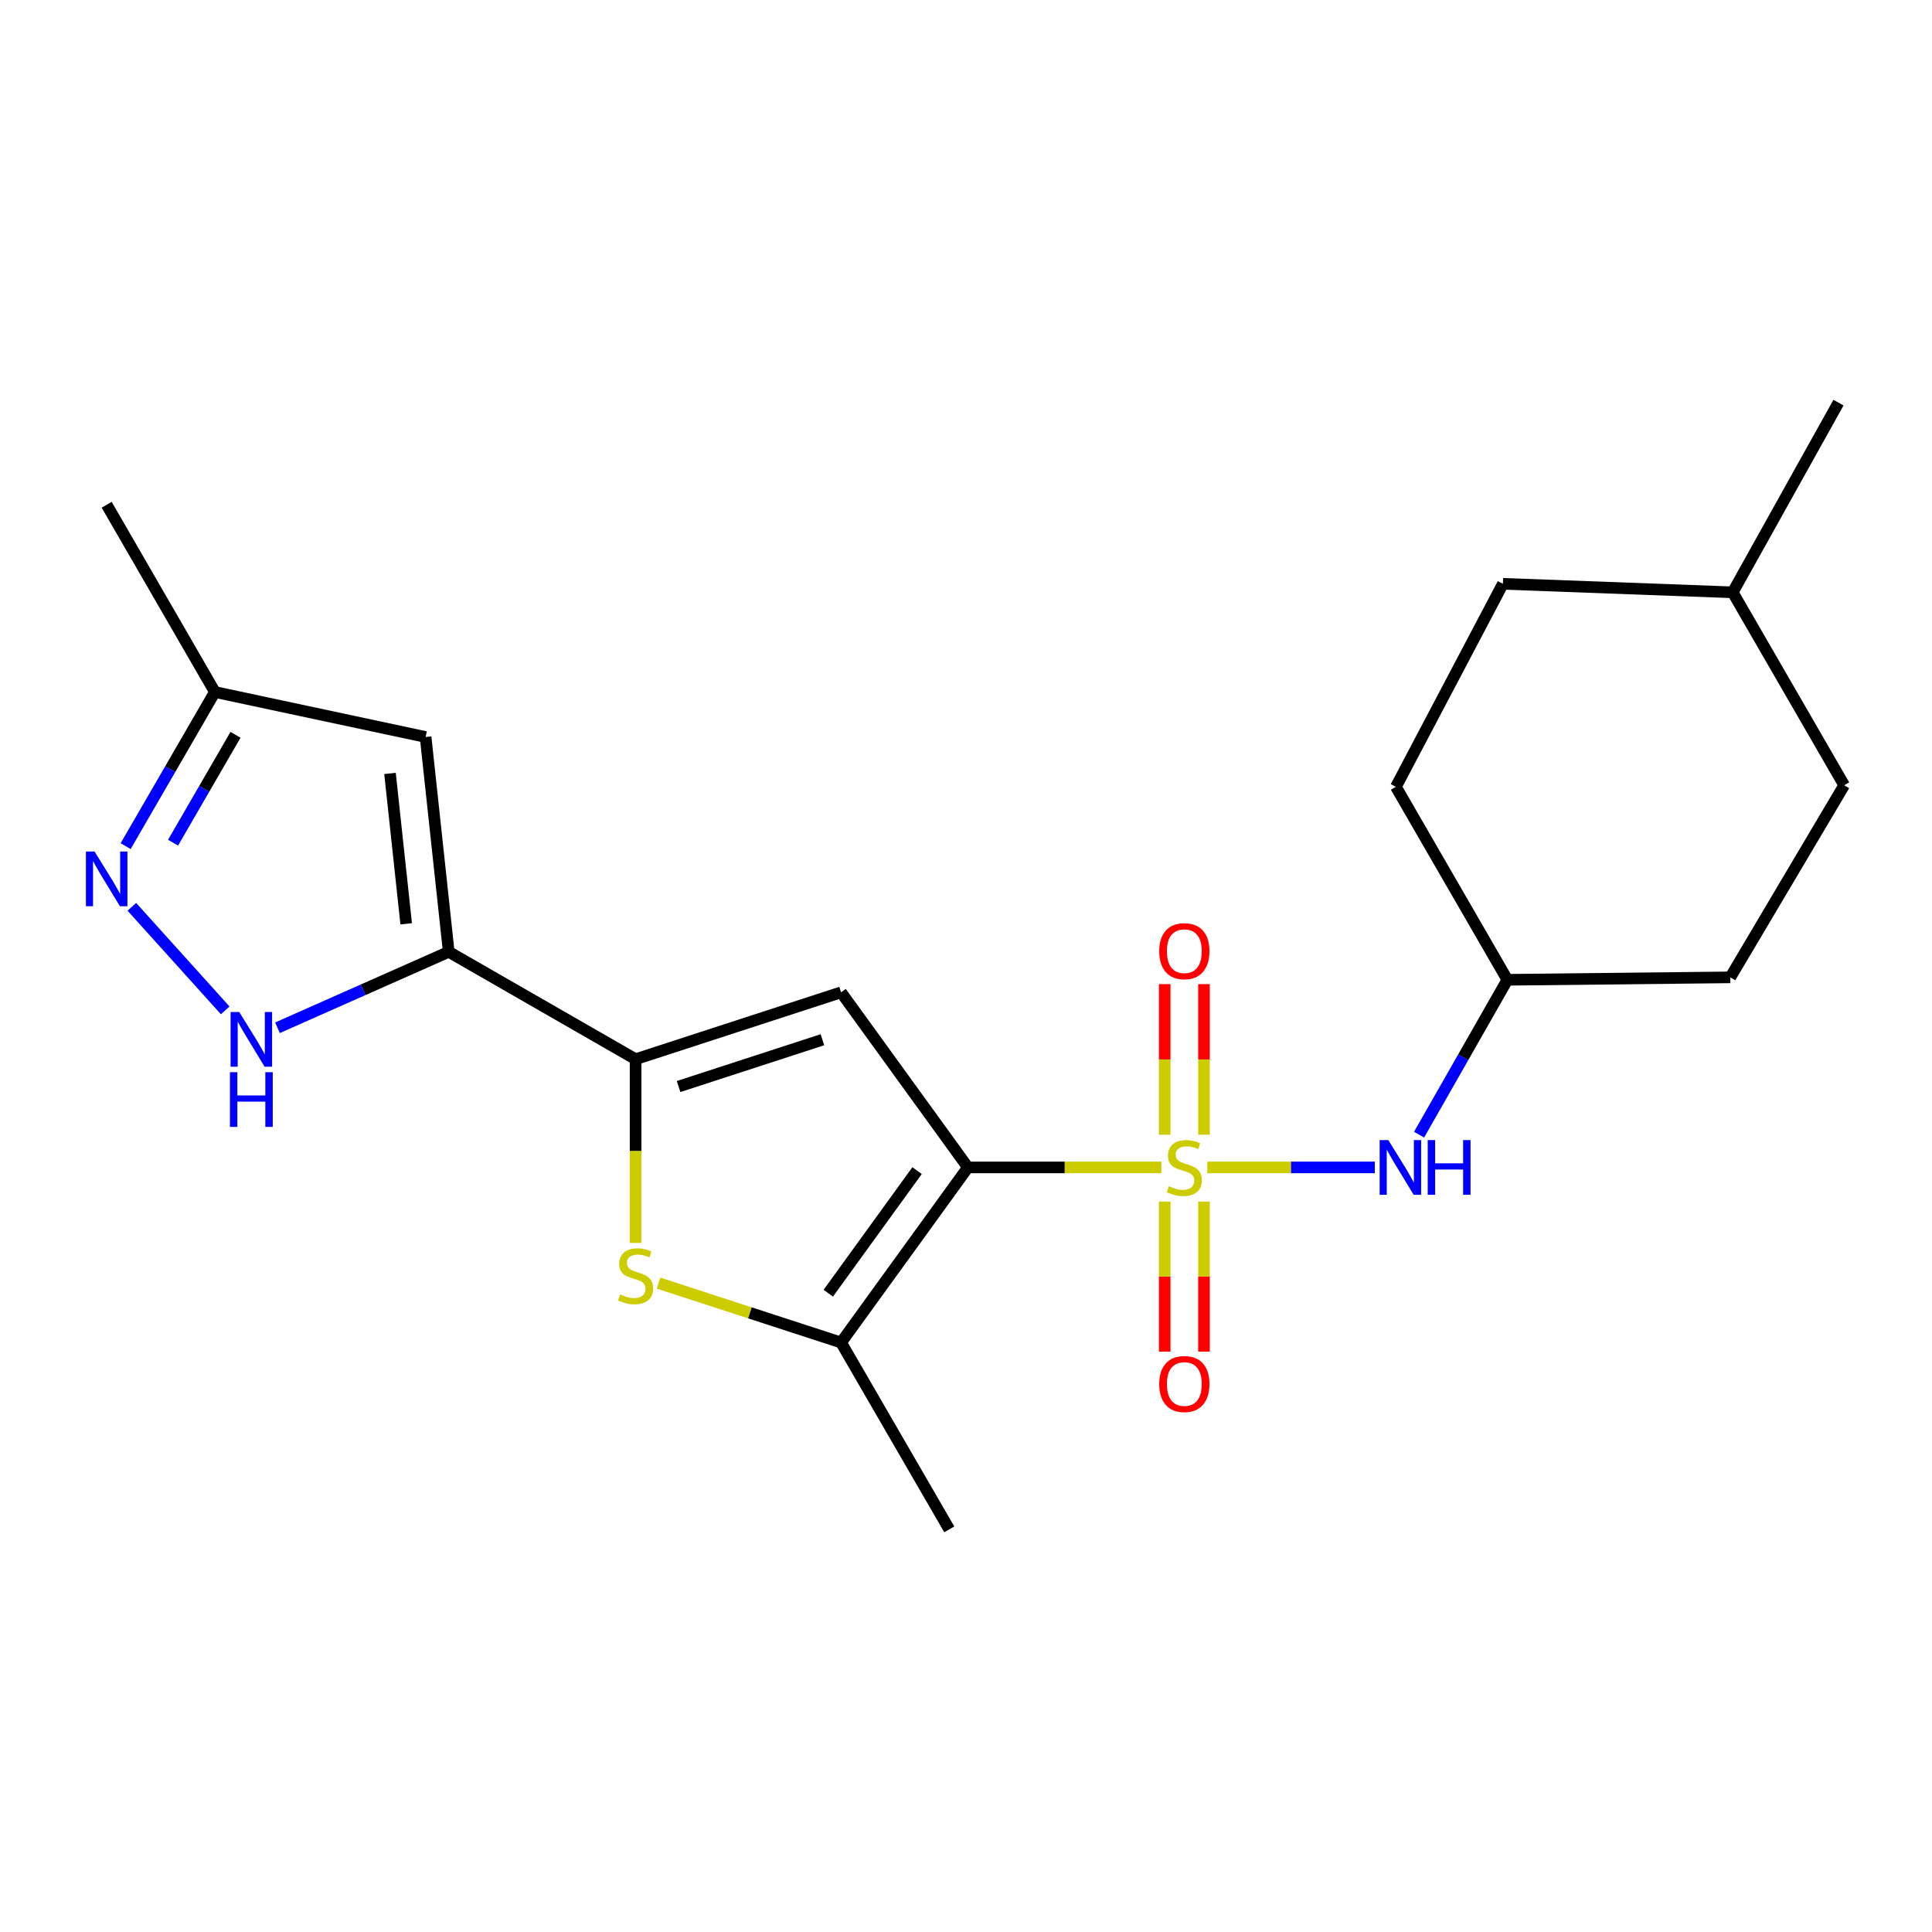 <?xml version='1.0' encoding='iso-8859-1'?>
<svg version='1.1' baseProfile='full'
              xmlns='http://www.w3.org/2000/svg'
                      xmlns:rdkit='http://www.rdkit.org/xml'
                      xmlns:xlink='http://www.w3.org/1999/xlink'
                  xml:space='preserve'
width='1000px' height='1000px' viewBox='0 0 1000 1000'>
<!-- END OF HEADER -->
<rect style='opacity:1.0;fill:#FFFFFF;stroke:none' width='1000' height='1000' x='0' y='0'> </rect>
<path class='bond-0' d='M 601.134,604.257 L 551.064,604.257' style='fill:none;fill-rule:evenodd;stroke:#CCCC00;stroke-width:6px;stroke-linecap:butt;stroke-linejoin:miter;stroke-opacity:1' />
<path class='bond-0' d='M 551.064,604.257 L 500.994,604.257' style='fill:none;fill-rule:evenodd;stroke:#000000;stroke-width:6px;stroke-linecap:butt;stroke-linejoin:miter;stroke-opacity:1' />
<path class='bond-9' d='M 624.89,604.257 L 668.247,604.257' style='fill:none;fill-rule:evenodd;stroke:#CCCC00;stroke-width:6px;stroke-linecap:butt;stroke-linejoin:miter;stroke-opacity:1' />
<path class='bond-9' d='M 668.247,604.257 L 711.604,604.257' style='fill:none;fill-rule:evenodd;stroke:#0000FF;stroke-width:6px;stroke-linecap:butt;stroke-linejoin:miter;stroke-opacity:1' />
<path class='bond-10' d='M 623.185,587.337 L 623.185,548.361' style='fill:none;fill-rule:evenodd;stroke:#CCCC00;stroke-width:6px;stroke-linecap:butt;stroke-linejoin:miter;stroke-opacity:1' />
<path class='bond-10' d='M 623.185,548.361 L 623.185,509.385' style='fill:none;fill-rule:evenodd;stroke:#FF0000;stroke-width:6px;stroke-linecap:butt;stroke-linejoin:miter;stroke-opacity:1' />
<path class='bond-10' d='M 602.844,587.337 L 602.844,548.361' style='fill:none;fill-rule:evenodd;stroke:#CCCC00;stroke-width:6px;stroke-linecap:butt;stroke-linejoin:miter;stroke-opacity:1' />
<path class='bond-10' d='M 602.844,548.361 L 602.844,509.385' style='fill:none;fill-rule:evenodd;stroke:#FF0000;stroke-width:6px;stroke-linecap:butt;stroke-linejoin:miter;stroke-opacity:1' />
<path class='bond-11' d='M 602.844,621.938 L 602.844,660.768' style='fill:none;fill-rule:evenodd;stroke:#CCCC00;stroke-width:6px;stroke-linecap:butt;stroke-linejoin:miter;stroke-opacity:1' />
<path class='bond-11' d='M 602.844,660.768 L 602.844,699.599' style='fill:none;fill-rule:evenodd;stroke:#FF0000;stroke-width:6px;stroke-linecap:butt;stroke-linejoin:miter;stroke-opacity:1' />
<path class='bond-11' d='M 623.185,621.938 L 623.185,660.768' style='fill:none;fill-rule:evenodd;stroke:#CCCC00;stroke-width:6px;stroke-linecap:butt;stroke-linejoin:miter;stroke-opacity:1' />
<path class='bond-11' d='M 623.185,660.768 L 623.185,699.599' style='fill:none;fill-rule:evenodd;stroke:#FF0000;stroke-width:6px;stroke-linecap:butt;stroke-linejoin:miter;stroke-opacity:1' />
<path class='bond-1' d='M 500.994,604.257 L 435.339,513.628' style='fill:none;fill-rule:evenodd;stroke:#000000;stroke-width:6px;stroke-linecap:butt;stroke-linejoin:miter;stroke-opacity:1' />
<path class='bond-4' d='M 500.994,604.257 L 435.339,694.886' style='fill:none;fill-rule:evenodd;stroke:#000000;stroke-width:6px;stroke-linecap:butt;stroke-linejoin:miter;stroke-opacity:1' />
<path class='bond-4' d='M 474.673,605.918 L 428.715,669.359' style='fill:none;fill-rule:evenodd;stroke:#000000;stroke-width:6px;stroke-linecap:butt;stroke-linejoin:miter;stroke-opacity:1' />
<path class='bond-2' d='M 435.339,513.628 L 328.98,548.241' style='fill:none;fill-rule:evenodd;stroke:#000000;stroke-width:6px;stroke-linecap:butt;stroke-linejoin:miter;stroke-opacity:1' />
<path class='bond-2' d='M 425.68,538.162 L 351.228,562.391' style='fill:none;fill-rule:evenodd;stroke:#000000;stroke-width:6px;stroke-linecap:butt;stroke-linejoin:miter;stroke-opacity:1' />
<path class='bond-3' d='M 328.98,548.241 L 232.26,492.666' style='fill:none;fill-rule:evenodd;stroke:#000000;stroke-width:6px;stroke-linecap:butt;stroke-linejoin:miter;stroke-opacity:1' />
<path class='bond-22' d='M 328.98,548.241 L 328.98,595.797' style='fill:none;fill-rule:evenodd;stroke:#000000;stroke-width:6px;stroke-linecap:butt;stroke-linejoin:miter;stroke-opacity:1' />
<path class='bond-22' d='M 328.98,595.797 L 328.98,643.352' style='fill:none;fill-rule:evenodd;stroke:#CCCC00;stroke-width:6px;stroke-linecap:butt;stroke-linejoin:miter;stroke-opacity:1' />
<path class='bond-6' d='M 232.26,492.666 L 187.944,512.317' style='fill:none;fill-rule:evenodd;stroke:#000000;stroke-width:6px;stroke-linecap:butt;stroke-linejoin:miter;stroke-opacity:1' />
<path class='bond-6' d='M 187.944,512.317 L 143.627,531.968' style='fill:none;fill-rule:evenodd;stroke:#0000FF;stroke-width:6px;stroke-linecap:butt;stroke-linejoin:miter;stroke-opacity:1' />
<path class='bond-8' d='M 232.26,492.666 L 220.293,381.47' style='fill:none;fill-rule:evenodd;stroke:#000000;stroke-width:6px;stroke-linecap:butt;stroke-linejoin:miter;stroke-opacity:1' />
<path class='bond-8' d='M 210.241,478.163 L 201.864,400.326' style='fill:none;fill-rule:evenodd;stroke:#000000;stroke-width:6px;stroke-linecap:butt;stroke-linejoin:miter;stroke-opacity:1' />
<path class='bond-5' d='M 435.339,694.886 L 388.097,679.512' style='fill:none;fill-rule:evenodd;stroke:#000000;stroke-width:6px;stroke-linecap:butt;stroke-linejoin:miter;stroke-opacity:1' />
<path class='bond-5' d='M 388.097,679.512 L 340.856,664.138' style='fill:none;fill-rule:evenodd;stroke:#CCCC00;stroke-width:6px;stroke-linecap:butt;stroke-linejoin:miter;stroke-opacity:1' />
<path class='bond-14' d='M 435.339,694.886 L 491.343,791.595' style='fill:none;fill-rule:evenodd;stroke:#000000;stroke-width:6px;stroke-linecap:butt;stroke-linejoin:miter;stroke-opacity:1' />
<path class='bond-7' d='M 116.558,522.955 L 68.247,469.366' style='fill:none;fill-rule:evenodd;stroke:#0000FF;stroke-width:6px;stroke-linecap:butt;stroke-linejoin:miter;stroke-opacity:1' />
<path class='bond-24' d='M 65.033,437.957 L 88.127,398.069' style='fill:none;fill-rule:evenodd;stroke:#0000FF;stroke-width:6px;stroke-linecap:butt;stroke-linejoin:miter;stroke-opacity:1' />
<path class='bond-24' d='M 88.127,398.069 L 111.222,358.18' style='fill:none;fill-rule:evenodd;stroke:#000000;stroke-width:6px;stroke-linecap:butt;stroke-linejoin:miter;stroke-opacity:1' />
<path class='bond-24' d='M 89.565,436.182 L 105.731,408.261' style='fill:none;fill-rule:evenodd;stroke:#0000FF;stroke-width:6px;stroke-linecap:butt;stroke-linejoin:miter;stroke-opacity:1' />
<path class='bond-24' d='M 105.731,408.261 L 121.897,380.339' style='fill:none;fill-rule:evenodd;stroke:#000000;stroke-width:6px;stroke-linecap:butt;stroke-linejoin:miter;stroke-opacity:1' />
<path class='bond-12' d='M 220.293,381.47 L 111.222,358.18' style='fill:none;fill-rule:evenodd;stroke:#000000;stroke-width:6px;stroke-linecap:butt;stroke-linejoin:miter;stroke-opacity:1' />
<path class='bond-13' d='M 734.51,587.302 L 757.362,547.222' style='fill:none;fill-rule:evenodd;stroke:#0000FF;stroke-width:6px;stroke-linecap:butt;stroke-linejoin:miter;stroke-opacity:1' />
<path class='bond-13' d='M 757.362,547.222 L 780.215,507.142' style='fill:none;fill-rule:evenodd;stroke:#000000;stroke-width:6px;stroke-linecap:butt;stroke-linejoin:miter;stroke-opacity:1' />
<path class='bond-20' d='M 111.222,358.18 L 55.217,261.268' style='fill:none;fill-rule:evenodd;stroke:#000000;stroke-width:6px;stroke-linecap:butt;stroke-linejoin:miter;stroke-opacity:1' />
<path class='bond-15' d='M 780.215,507.142 L 895.603,505.876' style='fill:none;fill-rule:evenodd;stroke:#000000;stroke-width:6px;stroke-linecap:butt;stroke-linejoin:miter;stroke-opacity:1' />
<path class='bond-16' d='M 780.215,507.142 L 722.515,407.269' style='fill:none;fill-rule:evenodd;stroke:#000000;stroke-width:6px;stroke-linecap:butt;stroke-linejoin:miter;stroke-opacity:1' />
<path class='bond-17' d='M 895.603,505.876 L 954.545,406.444' style='fill:none;fill-rule:evenodd;stroke:#000000;stroke-width:6px;stroke-linecap:butt;stroke-linejoin:miter;stroke-opacity:1' />
<path class='bond-18' d='M 722.515,407.269 L 777.898,302.176' style='fill:none;fill-rule:evenodd;stroke:#000000;stroke-width:6px;stroke-linecap:butt;stroke-linejoin:miter;stroke-opacity:1' />
<path class='bond-23' d='M 954.545,406.444 L 896.846,306.583' style='fill:none;fill-rule:evenodd;stroke:#000000;stroke-width:6px;stroke-linecap:butt;stroke-linejoin:miter;stroke-opacity:1' />
<path class='bond-19' d='M 777.898,302.176 L 896.846,306.583' style='fill:none;fill-rule:evenodd;stroke:#000000;stroke-width:6px;stroke-linecap:butt;stroke-linejoin:miter;stroke-opacity:1' />
<path class='bond-21' d='M 896.846,306.583 L 951.596,208.405' style='fill:none;fill-rule:evenodd;stroke:#000000;stroke-width:6px;stroke-linecap:butt;stroke-linejoin:miter;stroke-opacity:1' />
<path  class='atom-0' d='M 605.014 613.977
Q 605.334 614.097, 606.654 614.657
Q 607.974 615.217, 609.414 615.577
Q 610.894 615.897, 612.334 615.897
Q 615.014 615.897, 616.574 614.617
Q 618.134 613.297, 618.134 611.017
Q 618.134 609.457, 617.334 608.497
Q 616.574 607.537, 615.374 607.017
Q 614.174 606.497, 612.174 605.897
Q 609.654 605.137, 608.134 604.417
Q 606.654 603.697, 605.574 602.177
Q 604.534 600.657, 604.534 598.097
Q 604.534 594.537, 606.934 592.337
Q 609.374 590.137, 614.174 590.137
Q 617.454 590.137, 621.174 591.697
L 620.254 594.777
Q 616.854 593.377, 614.294 593.377
Q 611.534 593.377, 610.014 594.537
Q 608.494 595.657, 608.534 597.617
Q 608.534 599.137, 609.294 600.057
Q 610.094 600.977, 611.214 601.497
Q 612.374 602.017, 614.294 602.617
Q 616.854 603.417, 618.374 604.217
Q 619.894 605.017, 620.974 606.657
Q 622.094 608.257, 622.094 611.017
Q 622.094 614.937, 619.454 617.057
Q 616.854 619.137, 612.494 619.137
Q 609.974 619.137, 608.054 618.577
Q 606.174 618.057, 603.934 617.137
L 605.014 613.977
' fill='#CCCC00'/>
<path  class='atom-6' d='M 320.98 669.993
Q 321.3 670.113, 322.62 670.673
Q 323.94 671.233, 325.38 671.593
Q 326.86 671.913, 328.3 671.913
Q 330.98 671.913, 332.54 670.633
Q 334.1 669.313, 334.1 667.033
Q 334.1 665.473, 333.3 664.513
Q 332.54 663.553, 331.34 663.033
Q 330.14 662.513, 328.14 661.913
Q 325.62 661.153, 324.1 660.433
Q 322.62 659.713, 321.54 658.193
Q 320.5 656.673, 320.5 654.113
Q 320.5 650.553, 322.9 648.353
Q 325.34 646.153, 330.14 646.153
Q 333.42 646.153, 337.14 647.713
L 336.22 650.793
Q 332.82 649.393, 330.26 649.393
Q 327.5 649.393, 325.98 650.553
Q 324.46 651.673, 324.5 653.633
Q 324.5 655.153, 325.26 656.073
Q 326.06 656.993, 327.18 657.513
Q 328.34 658.033, 330.26 658.633
Q 332.82 659.433, 334.34 660.233
Q 335.86 661.033, 336.94 662.673
Q 338.06 664.273, 338.06 667.033
Q 338.06 670.953, 335.42 673.073
Q 332.82 675.153, 328.46 675.153
Q 325.94 675.153, 324.02 674.593
Q 322.14 674.073, 319.9 673.153
L 320.98 669.993
' fill='#CCCC00'/>
<path  class='atom-7' d='M 123.833 523.809
L 133.113 538.809
Q 134.033 540.289, 135.513 542.969
Q 136.993 545.649, 137.073 545.809
L 137.073 523.809
L 140.833 523.809
L 140.833 552.129
L 136.953 552.129
L 126.993 535.729
Q 125.833 533.809, 124.593 531.609
Q 123.393 529.409, 123.033 528.729
L 123.033 552.129
L 119.353 552.129
L 119.353 523.809
L 123.833 523.809
' fill='#0000FF'/>
<path  class='atom-7' d='M 119.013 554.961
L 122.853 554.961
L 122.853 567.001
L 137.333 567.001
L 137.333 554.961
L 141.173 554.961
L 141.173 583.281
L 137.333 583.281
L 137.333 570.201
L 122.853 570.201
L 122.853 583.281
L 119.013 583.281
L 119.013 554.961
' fill='#0000FF'/>
<path  class='atom-8' d='M 48.957 440.752
L 58.237 455.752
Q 59.157 457.232, 60.637 459.912
Q 62.117 462.592, 62.197 462.752
L 62.197 440.752
L 65.957 440.752
L 65.957 469.072
L 62.077 469.072
L 52.117 452.672
Q 50.957 450.752, 49.717 448.552
Q 48.517 446.352, 48.157 445.672
L 48.157 469.072
L 44.477 469.072
L 44.477 440.752
L 48.957 440.752
' fill='#0000FF'/>
<path  class='atom-10' d='M 718.583 590.097
L 727.863 605.097
Q 728.783 606.577, 730.263 609.257
Q 731.743 611.937, 731.823 612.097
L 731.823 590.097
L 735.583 590.097
L 735.583 618.417
L 731.703 618.417
L 721.743 602.017
Q 720.583 600.097, 719.343 597.897
Q 718.143 595.697, 717.783 595.017
L 717.783 618.417
L 714.103 618.417
L 714.103 590.097
L 718.583 590.097
' fill='#0000FF'/>
<path  class='atom-10' d='M 738.983 590.097
L 742.823 590.097
L 742.823 602.137
L 757.303 602.137
L 757.303 590.097
L 761.143 590.097
L 761.143 618.417
L 757.303 618.417
L 757.303 605.337
L 742.823 605.337
L 742.823 618.417
L 738.983 618.417
L 738.983 590.097
' fill='#0000FF'/>
<path  class='atom-11' d='M 600.014 492.328
Q 600.014 485.528, 603.374 481.728
Q 606.734 477.928, 613.014 477.928
Q 619.294 477.928, 622.654 481.728
Q 626.014 485.528, 626.014 492.328
Q 626.014 499.208, 622.614 503.128
Q 619.214 507.008, 613.014 507.008
Q 606.774 507.008, 603.374 503.128
Q 600.014 499.248, 600.014 492.328
M 613.014 503.808
Q 617.334 503.808, 619.654 500.928
Q 622.014 498.008, 622.014 492.328
Q 622.014 486.768, 619.654 483.968
Q 617.334 481.128, 613.014 481.128
Q 608.694 481.128, 606.334 483.928
Q 604.014 486.728, 604.014 492.328
Q 604.014 498.048, 606.334 500.928
Q 608.694 503.808, 613.014 503.808
' fill='#FF0000'/>
<path  class='atom-12' d='M 600.014 716.358
Q 600.014 709.558, 603.374 705.758
Q 606.734 701.958, 613.014 701.958
Q 619.294 701.958, 622.654 705.758
Q 626.014 709.558, 626.014 716.358
Q 626.014 723.238, 622.614 727.158
Q 619.214 731.038, 613.014 731.038
Q 606.774 731.038, 603.374 727.158
Q 600.014 723.278, 600.014 716.358
M 613.014 727.838
Q 617.334 727.838, 619.654 724.958
Q 622.014 722.038, 622.014 716.358
Q 622.014 710.798, 619.654 707.998
Q 617.334 705.158, 613.014 705.158
Q 608.694 705.158, 606.334 707.958
Q 604.014 710.758, 604.014 716.358
Q 604.014 722.078, 606.334 724.958
Q 608.694 727.838, 613.014 727.838
' fill='#FF0000'/>
</svg>
